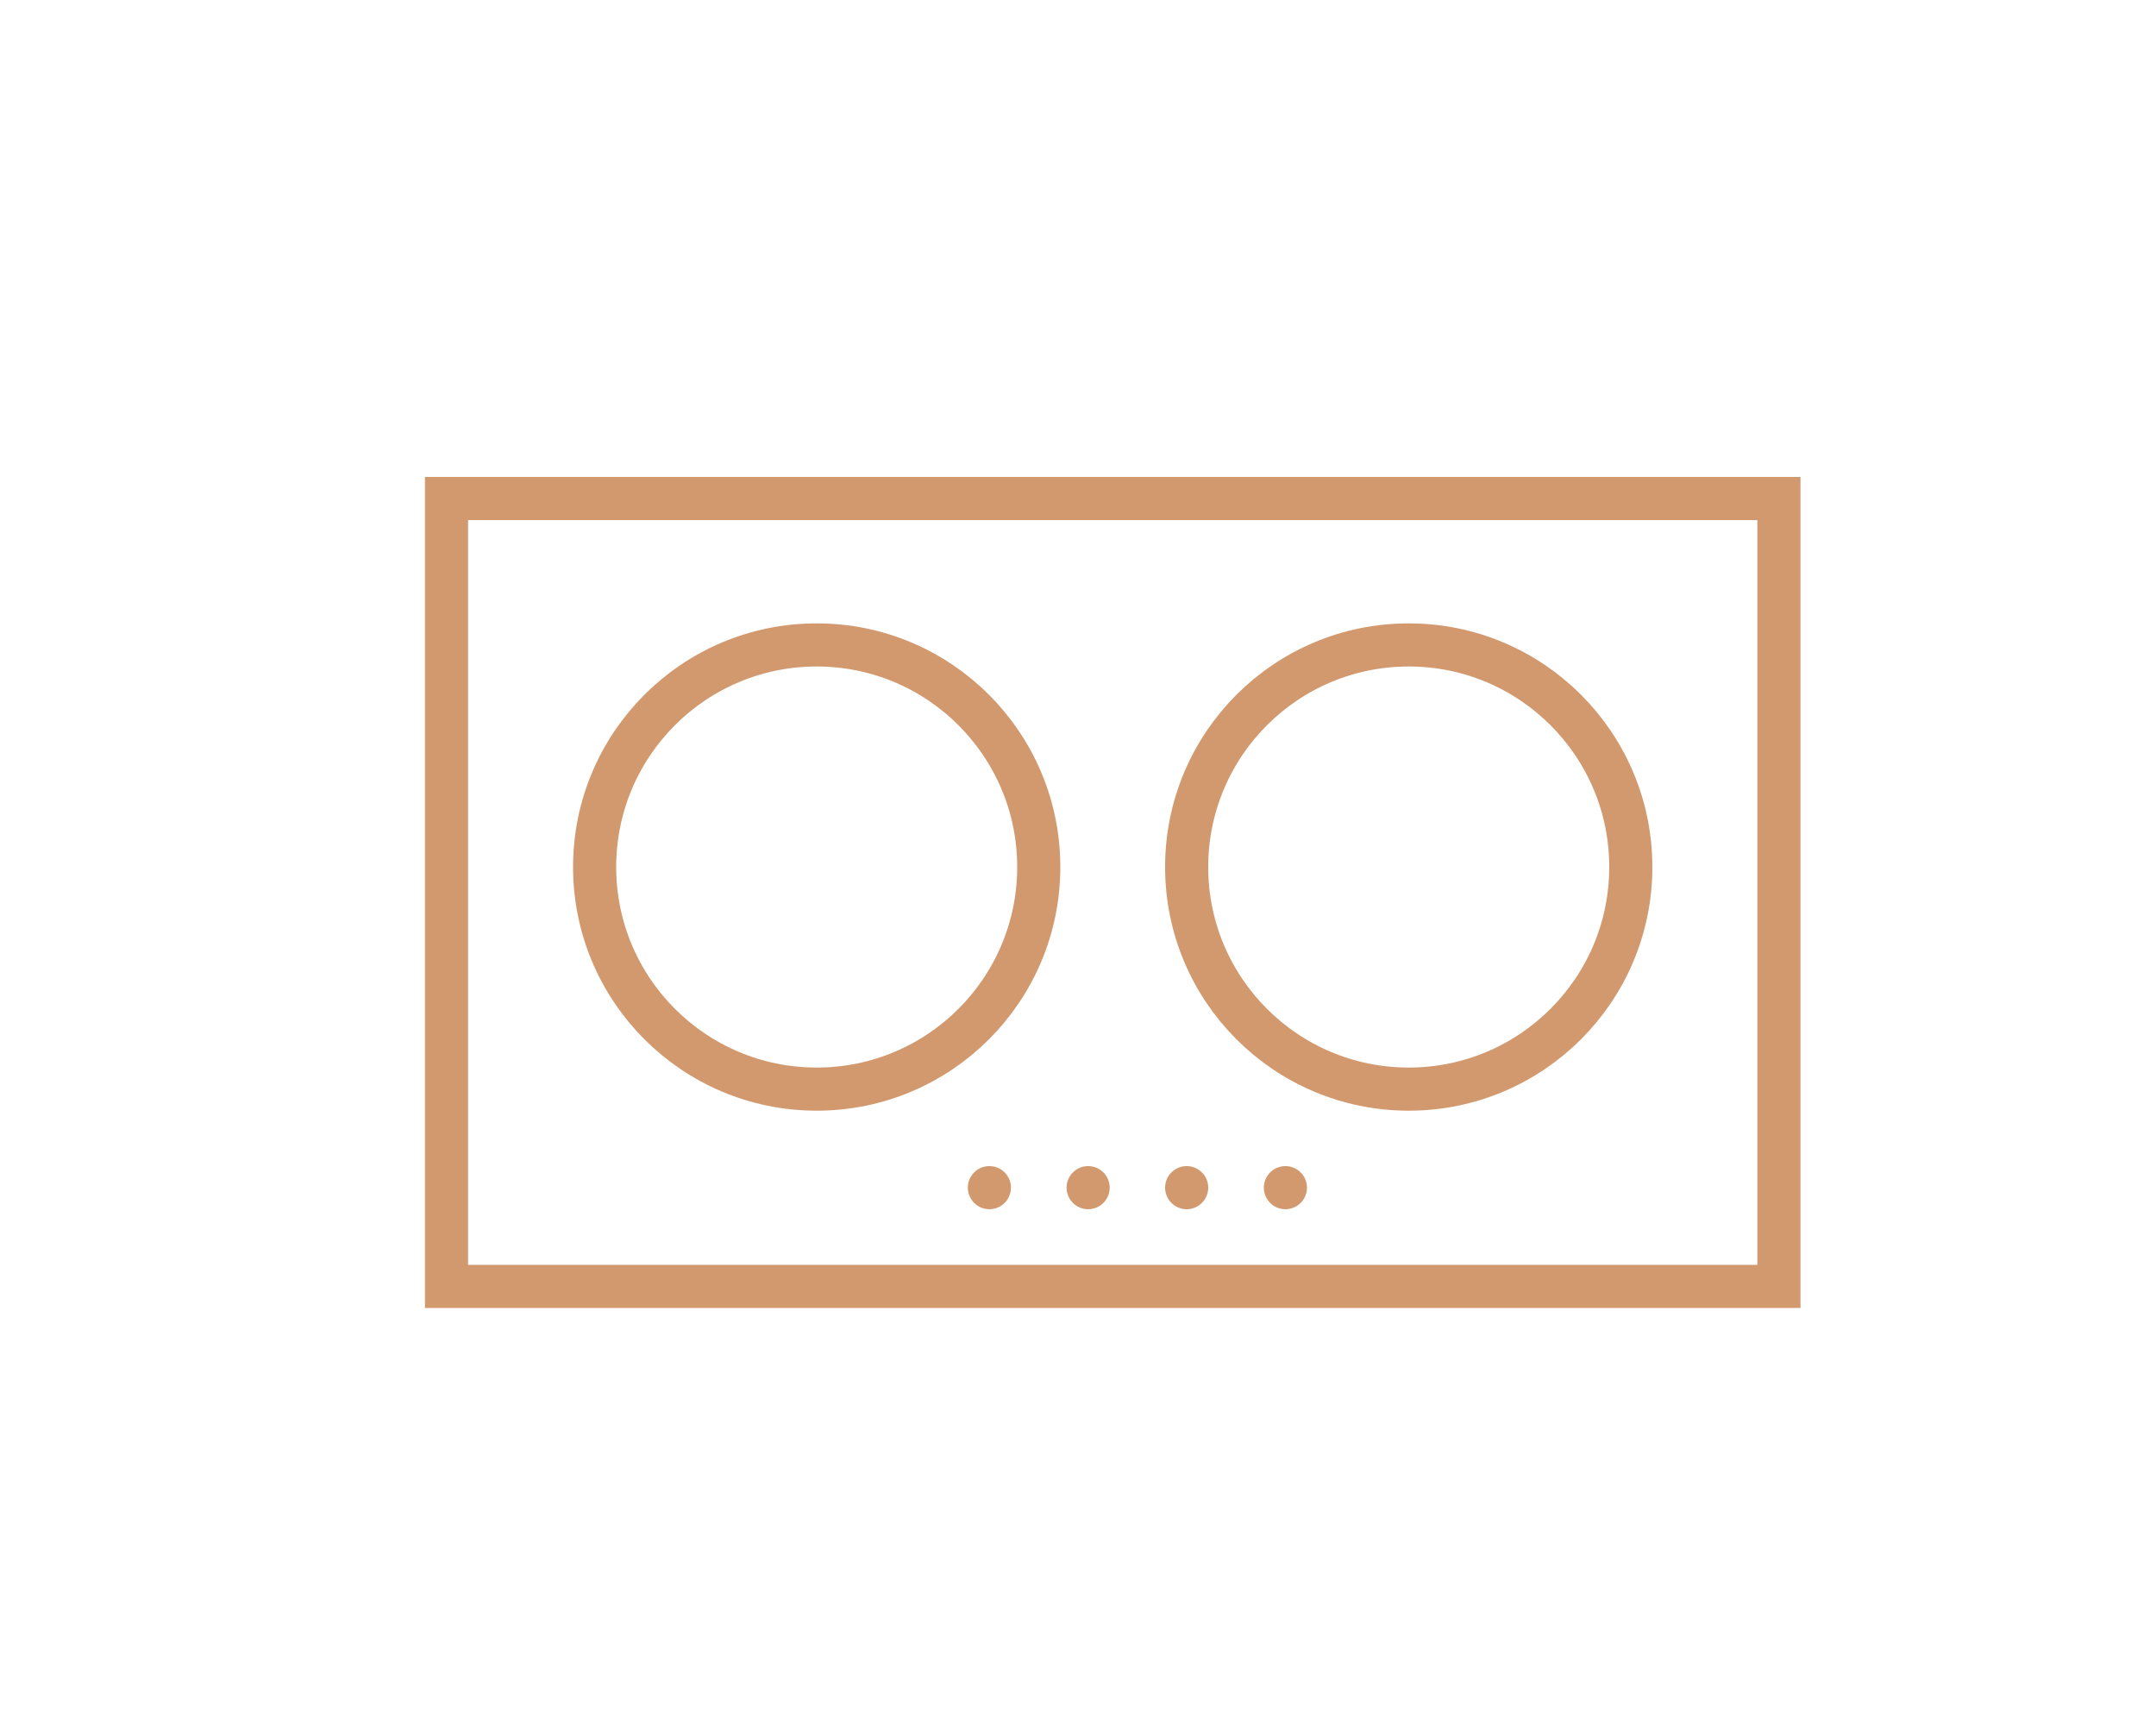 <?xml version="1.0" encoding="UTF-8"?>
<svg xmlns="http://www.w3.org/2000/svg" id="Calque_1" viewBox="0 0 100 80" width="100" height="80"><line x1="50.47" y1="55.08" x2="50.47" y2="55.08" style="fill:none; stroke:#d2996f; stroke-linecap:round; stroke-linejoin:round; stroke-width:2px;"/><line x1="45.89" y1="55.08" x2="45.89" y2="55.08" style="fill:none; stroke:#d2996f; stroke-linecap:round; stroke-linejoin:round; stroke-width:2px;"/><line x1="55.04" y1="55.08" x2="55.04" y2="55.08" style="fill:none; stroke:#d2996f; stroke-linecap:round; stroke-linejoin:round; stroke-width:2px;"/><line x1="59.62" y1="55.08" x2="59.62" y2="55.08" style="fill:none; stroke:#d2996f; stroke-linecap:round; stroke-linejoin:round; stroke-width:2px;"/><rect x="20.71" y="23.12" width="61.8" height="36.54" style="fill:none; stroke:#d2996f; stroke-miterlimit:10; stroke-width:2px;"/><circle cx="37.88" cy="40.21" r="10.3" style="fill:none; stroke:#d2996f; stroke-miterlimit:10; stroke-width:2px;"/><circle cx="65.34" cy="40.21" r="10.3" style="fill:none; stroke:#d2996f; stroke-miterlimit:10; stroke-width:2px;"/></svg>
